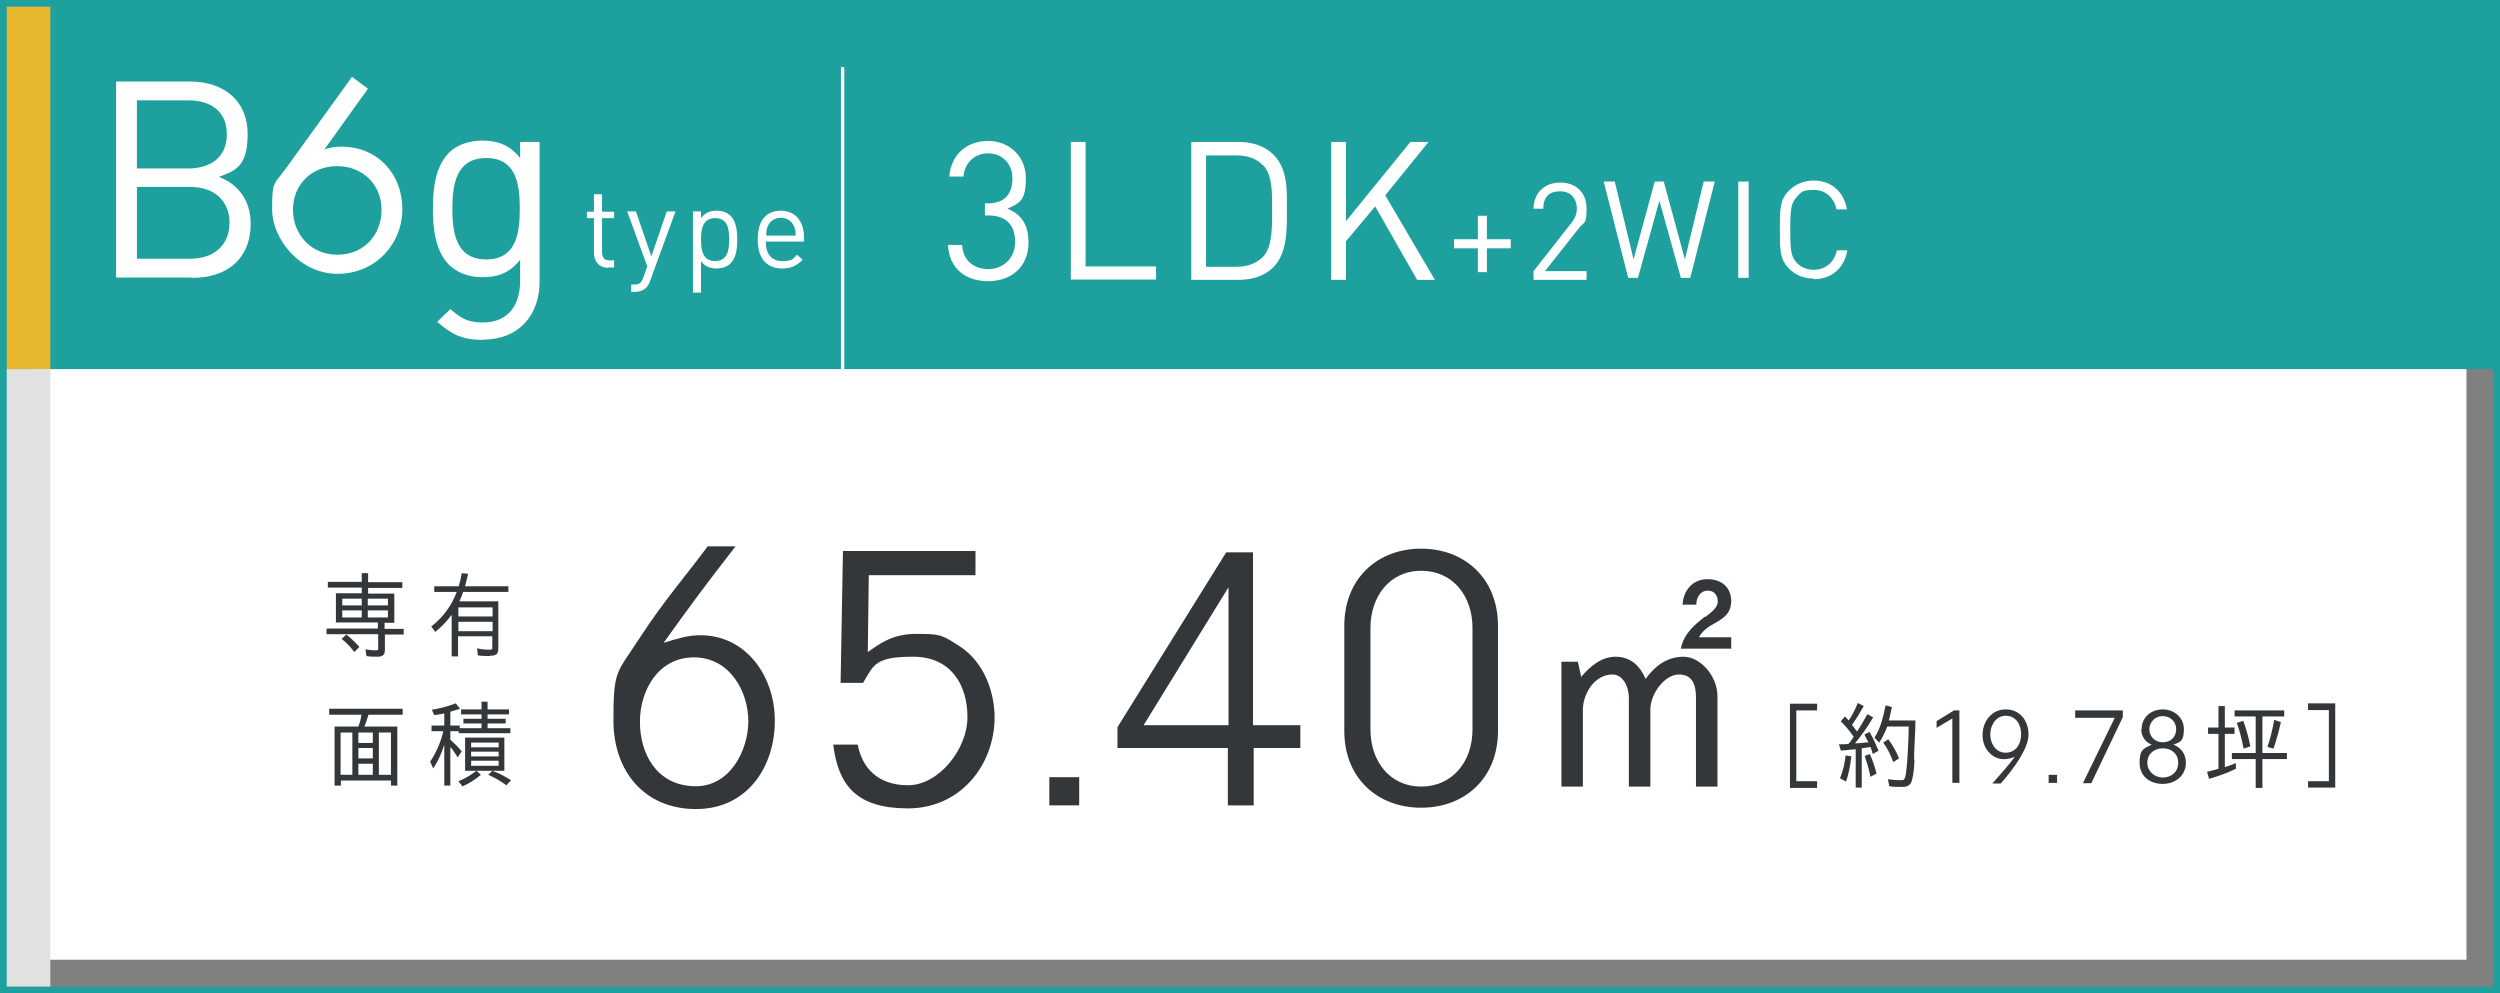<?xml version="1.0" encoding="UTF-8"?>
<svg id="_レイヤー_1" xmlns="http://www.w3.org/2000/svg" version="1.1" xmlns:xlink="http://www.w3.org/1999/xlink" viewBox="0 0 745 296">
  <rect x="0" y="0" width="745" height="296" fill="#808080" stroke="none"/>
  <!-- Generator: Adobe Illustrator 29.2.1, SVG Export Plug-In . SVG Version: 2.1.0 Build 116)  -->
  <defs>
    <style>
      .st0 {
        fill: #e7b72d;
      }

      .st1 {
        fill: #fff;
      }

      .st2 {
        fill: #34373a;
      }

      .st3 {
        fill: none;
        stroke: #fff;
        stroke-miterlimit: 10;
      }

      .st4 {
        fill: #e1e1e1;
      }

      .st5 {
        fill: #1ea19e;
      }
    </style>
  </defs>
  <rect class="st1" x="10" y="10" width="725" height="276"/>
  <g>
    <path class="st2" d="M107.8,173.5v-2.7h1.9v2.7h10.2v1.7h-10.2v1.7h7.8v8.7h-2.9v1.8h5.7v1.7h-5.6v4.6c0,1.4-.7,2-2.1,2s-2.3,0-3.4-.2l-.3-2c1,.2,2,.3,3,.3s.8-.3.8-.9v-3.9h-15.4v-1.7h15.3v-1.8h-12.5v-8.7h7.7v-1.7h-10.1v-1.7h10.1ZM101.8,190.4l1.4-1.3c1.4,1.1,2.7,2.3,3.9,3.7l-1.5,1.5h0c-1.1-1.4-2.3-2.8-3.8-3.9h0ZM107.8,178.4h-5.8v2h5.8s0-2,0-2ZM107.8,181.9h-5.8v2.1h5.8s0-2.1,0-2.1ZM109.6,178.4v2h6v-2h-6ZM109.6,181.9v2.1h6v-2.1h-6Z"/>
    <path class="st2" d="M146.1,195.5c-1.2,0-2.5,0-3.7-.2l-.2-2.1c1.2.3,2.4.4,3.6.4s.9-.4.9-1v-3h-10.2v6h-1.9v-12.4c-1.4,1.9-3,3.6-4.9,5.1l-1.2-1.6c3.4-2.6,6.1-6.2,7.6-10.3h-6.7v-1.7h7.3c.4-1.3.7-2.6.9-3.9l1.9.2c-.3,1.2-.6,2.5-.9,3.7h12.9v1.7h-13.5c-.3.9-.7,2-1.1,2.8h11.6v14c0,1.9-.8,2.2-2.5,2.2h0ZM136.6,181v2.7h10.2v-2.7h-10.2ZM136.6,185.3v2.8h10.2v-2.8h-10.2Z"/>
    <path class="st2" d="M116.5,232.6h-14.9v1.5h-1.9v-17.6h7.1c.4-1,.8-2.5.9-3.5h-9.6v-1.8h21.9v1.8h-10.2c-.3,1.1-.8,2.5-1.2,3.5h9.8v17.6h-1.9v-1.5h0ZM105,218.3h-3.5v12.6h3.5v-12.6ZM106.8,218.3v3.1h4.3v-3.1h-4.3ZM106.8,222.9v3.1h4.3v-3.1h-4.3ZM106.8,227.6v3.3h4.3v-3.3h-4.3ZM112.9,218.3v12.6h3.6v-12.6h-3.6Z"/>
    <path class="st2" d="M138.1,214.2h5.4v-1.3h-6.1v-1.5h6.1v-2.3h1.8v2.3h6.4v1.5h-6.4v1.3h5.4v1.4h-5.4v1.4h6.8v1.5h-15.4v-.6h-2.5v2.5h0c1.2,1.1,2.3,2.2,3.4,3.5l-1.2,1.8c-.7-1.1-1.4-2.2-2.2-3.1v11.5h-1.8v-12.2c-.8,2.5-1.8,4.9-3.3,7.1l-.9-2c1.8-2.8,3.2-5.9,3.9-9.1h-3.5v-1.7h3.8v-3.6c-1,.2-2,.4-3,.5l-.7-1.6c2.4-.4,4.8-1,7.1-1.9l1.3,1.6c-.9.3-1.9.6-2.9.9h0v4.1h2.8v.8h6.5v-1.4h-5.4v-1.4h0ZM137.8,234.3l-1.2-1.5c1.9-.7,3.8-1.9,5.4-3.1h-3.4v-9.9h11.7v9.9h-8.3l1.3,1.2c-1.7,1.4-3.5,2.6-5.6,3.5h0ZM140.4,221.3v1.4h8.2v-1.4h-8.2ZM140.4,224v1.4h8.2v-1.4h-8.2ZM140.4,226.7v1.5h8.2v-1.5h-8.2ZM145.5,230.9l1.2-1.2c2,.7,3.8,1.7,5.6,2.8l-1.4,1.5h0c-1.7-1.2-3.5-2.3-5.4-3.1h0Z"/>
  </g>
  <rect class="st5" width="745" height="110"/>
  <g>
    <path class="st1" d="M181.3,79.8c-2.9,0-4.3-2-4.3-4.5v-10.3h-2.1v-1.9h2.1v-5.2h2.4v5.2h3.6v1.9h-3.6v10.2c0,1.5.7,2.4,2.3,2.4h1.3v2.1h-1.7Z"/>
    <path class="st1" d="M193.7,83.8c-.3.9-.7,1.5-1.2,2-.9.8-2.1,1.2-3.3,1.2h-1.1v-2.2h.8c1.7,0,2.2-.5,2.8-2.1l1.2-3.3-6-16.4h2.6l4.6,13.4,4.6-13.4h2.6l-7.6,20.8h0Z"/>
    <path class="st1" d="M217.7,78.5c-.9.9-2.4,1.5-4.1,1.5s-3.4-.4-4.7-2.2v9.4h-2.4v-24.2h2.4v2c1.4-1.8,2.9-2.2,4.7-2.2s3.2.6,4.1,1.5c1.7,1.7,2,4.5,2,7.1s-.3,5.4-2,7.1h0ZM213.1,65c-3.6,0-4.2,3.1-4.2,6.4s.6,6.4,4.2,6.4,4.2-3.1,4.2-6.4-.5-6.4-4.2-6.4Z"/>
    <path class="st1" d="M228.2,72c0,3.7,1.7,5.8,4.9,5.8s3.1-.6,4.4-1.9l1.7,1.5c-1.7,1.7-3.3,2.6-6.1,2.6-4.4,0-7.3-2.7-7.3-8.6s2.6-8.6,6.9-8.6,6.9,3.1,6.9,8.1v1.1h-11.3ZM236.6,67.4c-.6-1.5-2.1-2.5-3.9-2.5s-3.3,1-3.9,2.5c-.4.9-.4,1.4-.5,2.8h8.8c0-1.4-.1-1.9-.5-2.8Z"/>
  </g>
  <line class="st3" x1="251.1" y1="20" x2="251.1" y2="110"/>
  <rect class="st0" width="15" height="110"/>
  <rect class="st4" y="110" width="15" height="186"/>
  <path class="st5" d="M743,2v292H2V2h741M745,0H0v296h745V0h0Z"/>
  <g>
    <g>
      <path class="st1" d="M57.3,82.7h-22.7V24.3h22c10.2,0,17.2,5.8,17.2,15.6s-3.7,11-8.6,12.8c5.6,2.1,9.5,6.9,9.5,13.9,0,10.6-7.1,16.2-17.4,16.2ZM56.1,29.9h-15.3v20.3h15.3c6.5,0,11.5-3.2,11.5-10.2s-5-10.1-11.5-10.1ZM56.7,55.7h-15.9v21.4h15.9c7.2,0,11.7-4.2,11.7-10.7s-4.5-10.7-11.7-10.7Z"/>
      <path class="st1" d="M144,101.3c-6.1,0-9.4-1.6-13.7-5.4l3.9-3.8c3,2.6,5,4,9.7,4,7.8,0,11.1-5.5,11.1-12.4v-6.3c-3.3,4.2-7,5.2-11.3,5.2s-7.6-1.5-9.8-3.6c-4-4-4.9-10.2-4.9-16.8s.9-12.8,4.9-16.8c2.1-2.1,5.7-3.5,9.8-3.5s8,1,11.3,5.2v-4.8h5.8v41.6c0,10-6.2,17.3-16.8,17.3ZM144.9,47.1c-8.8,0-10.1,7.5-10.1,15.1s1.3,15.1,10.1,15.1,10-7.5,10-15.1-1.2-15.1-10-15.1Z"/>
    </g>
    <g>
      <path class="st1" d="M294.6,83.8c-6.5,0-11.7-3.4-12.1-10.8h4.2c.3,5.1,4,7.2,7.9,7.2s7.9-2.9,7.9-8-2.5-8-8.1-8h-.9v-3.6h.9c5,0,7.3-2.8,7.3-7.4s-3.2-7.5-7.2-7.5-7,2.7-7.4,6.9h-4.2c.5-6.6,5.3-10.6,11.5-10.6s11.3,4.4,11.3,11.1-1.8,7.4-5.5,9.1c4.2,1.6,6.3,4.9,6.3,10,0,7.6-5.4,11.6-12.1,11.6Z"/>
      <path class="st1" d="M319.1,83.4v-41.1h4.4v37.1h21v3.9h-25.4Z"/>
      <path class="st1" d="M379.5,79.6c-2.5,2.5-6.1,3.8-10.4,3.8h-14.1v-41.1h14.1c4.3,0,7.9,1.3,10.4,3.8,4.3,4.3,4,10.6,4,16.3s.2,12.9-4,17.2ZM376.4,49.3c-2.1-2.2-4.9-3-8.1-3h-8.9v33.2h8.9c3.2,0,5.9-.8,8.1-3,2.8-2.9,2.7-9.1,2.7-14.1s.1-10.2-2.7-13.2Z"/>
      <path class="st1" d="M422.3,83.4l-12.5-21.9-8.7,10.4v11.5h-4.4v-41.1h4.4v23.6l19.2-23.6h5.4l-12.9,15.9,14.8,25.2h-5.2Z"/>
      <path class="st1" d="M443.1,74v7.1h-2.7v-7.1h-7.1v-2.7h7.1v-7h2.7v7h7.1v2.7h-7.1Z"/>
      <path class="st1" d="M457,83.4v-2.6l11.3-14.4c1.1-1.4,1.6-2.7,1.6-4.2,0-3.1-1.9-5.2-5-5.2s-5,1.5-5,5.2h-2.9c0-4.5,3.1-7.8,7.9-7.8s7.9,3,7.9,7.8-.7,3.8-2.3,5.8l-10.1,12.8h12.4v2.6h-15.9Z"/>
      <path class="st1" d="M503.8,82.8h-2.9l-6.4-23-6.4,23h-2.9l-7.3-28.7h3.3l5.6,23.2,6.3-23.2h2.7l6.3,23.2,5.6-23.2h3.3l-7.3,28.7Z"/>
      <path class="st1" d="M518,82.8v-28.7h3.1v28.7h-3.1Z"/>
      <path class="st1" d="M540.4,83c-2.8,0-5.4-1-7.3-3-2.7-2.7-2.7-5.5-2.7-11.6s0-8.9,2.7-11.6c1.9-1.9,4.5-3,7.3-3,5.2,0,9,3.1,10,8.6h-3.1c-.8-3.5-3.2-5.8-6.8-5.8s-3.7.7-5,2c-1.8,1.9-2,3.8-2,9.9s.2,8,2,9.9c1.3,1.3,3.1,2,5,2,3.6,0,6.1-2.3,6.9-5.8h3.1c-.9,5.4-4.8,8.6-10,8.6Z"/>
    </g>
    <g>
      <g>
        <path class="st2" d="M535.3,232.8h6.2v2h-8.1v-25.1h8.1v2h-6.2v21.2Z"/>
        <path class="st2" d="M548.5,215l1.3-1.5c.4.4.7.8,1.1,1.2,1.1-1.6,2-3.3,2.7-5.2l1.8.9c-1,1.8-2.2,3.8-3.5,5.6.5.7,1,1.3,1.5,2,1.1-1.7,2.1-3.4,3.1-5.2l1.7,1c-1.6,2.7-3.4,5.3-5.4,7.7,1.3,0,2.7-.2,4-.3h0c0-.1-.2-.4-.3-.5-.3-.6-.6-1.2-.9-1.8l1.5-.8c1.1,1.8,1.9,3.7,2.7,5.6l-1.7,1c-.2-.7-.4-1.4-.7-2.1-.8.1-1.7.3-2.6.4h0v11.7h-1.8v-11.4c-.8,0-1.7.1-2.5.2l-1.9.2-.6-1.9c.9,0,1.9,0,2.8-.1.5-.5.9-1,1.3-1.7l.3-.4c-1.1-1.7-2.4-3.2-3.8-4.6ZM549.9,225.1l1.8.3c-.3,2.5-.7,5.1-1.6,7.5l-1.8-1h0c1-2.2,1.4-4.5,1.7-6.8ZM555.6,225.3l1.6-.6c.9,1.9,1.5,3.9,2,5.8l-1.8,1h0c-.4-2.1-1-4.1-1.7-6.2ZM570.5,226.3v.3c0,1.7-.3,4.3-.7,5.8-.2.8-.5,1.4-1.3,1.8-.5.3-1.5.3-2.1.3-1.1,0-2.3,0-3.4-.2l-.4-2.1c1.3.2,2.5.3,3.7.3s1.1-.2,1.4-.8c.7-1.9,1.1-12.8,1.1-15.2h-6.4c-.6,1.6-1.4,3.3-2.4,4.8l-1.4-1.5c1.8-2.7,2.7-6.5,3.3-9.6l1.9.5c-.3,1.3-.6,2.7-.9,4h7.9c0,3.9-.4,7.7-.4,11.6ZM561.2,221.3l1.5-1c1.4,1.8,2.4,3.7,3.2,5.7l-1.7,1.1h0c-.8-2.1-1.7-4.1-3.1-5.9Z"/>
        <path class="st2" d="M582.3,211.7h1.6v21.6h-2.1v-19.2l-4.7,2.8v-2l5.2-3.2Z"/>
        <path class="st2" d="M600.6,225.4c-2.1,1-4.1,1.1-5.9.3-1.5-.7-3.9-2.7-3.9-6.7s2.7-7.6,6.9-7.6,6.8,3.3,6.8,7.5-4.5,10.3-8.3,14.6h-2.5c3.5-4,4.9-5.5,6.8-8.1ZM593.1,218.9c0,2.5,1.5,5.4,4.6,5.4s4.6-2.7,4.6-5.5-1.5-5.5-4.6-5.5-4.6,3.1-4.6,5.5Z"/>
        <path class="st2" d="M613,233.3h-2.5v-2.4h2.5v2.4Z"/>
        <path class="st2" d="M623.2,233.4h-2.5l9.5-19.5h-11.8v-2.2h14.2v2l-9.4,19.7Z"/>
        <path class="st2" d="M638.2,217.3c0-3.5,2.8-5.9,6.3-5.9s6.3,2.5,6.3,5.9-.9,3.8-3.1,4.6c2.4,1,3.7,2.9,3.7,5.4,0,3.7-3,6.3-6.9,6.3s-6.9-2.3-6.9-6.3,1.2-4.2,3.6-5.4c-2-.8-3.1-2.5-3.1-4.6ZM639.9,227.3c0,2.4,2,4.4,4.6,4.4s4.6-1.7,4.6-4.4-2-4.3-4.6-4.3-4.6,1.7-4.6,4.3ZM640.5,217.3c0,2.1,1.6,3.9,4,3.9s4-1.6,4-3.9-1.8-3.9-4-3.9-3.9,1.6-4,3.9Z"/>
        <path class="st2" d="M665.9,216.8v1.9h-2.9v9.9c1.1-.3,2.2-.8,3.3-1.2v1.7c-2.5,1.2-5.2,2.2-8,3l-.6-2.1c1.2-.3,2.4-.6,3.4-.9h0v-10.4h-3.1v-1.9h3.1v-6.4h1.9v6.4h2.9ZM674.2,226.2v8.6h-2v-8.6h-7.1v-1.8h7.1v-10.9h-6.3v-1.8h14.8v1.8h-6.5v10.9h7.3v1.8h-7.3ZM666.6,215.4l1.9-.6c.9,2.5,1.6,5,2.1,7.6l-2,.7h0c-.5-2.6-1.1-5.1-2-7.6ZM677.7,214.5l2,.7c-.6,2.7-1.3,5.3-2.2,7.9l-1.8-.5h0c.9-2.6,1.5-5.3,2-8Z"/>
        <path class="st2" d="M687.8,232.8h6.2v-21.2h-6.2v-2h8.1v25.1h-8.1v-2Z"/>
      </g>
      <g>
        <path class="st2" d="M197.9,191.5c4.4-1.3,7.1-2.2,10.9-2.2,13.2,0,22.1,11.8,22.1,25.5s-8.2,26.3-23.5,26.3-24.6-11.2-24.6-26.4.9-13.9,7.9-24.7c6.8-10.5,13.5-18.2,20.2-27.2h8.3c-8.8,11.3-13.9,18.2-21.4,28.7ZM223,214.9c0-8.8-5.5-19-16.2-19s-16.1,9.9-16.1,19.2,4.8,18.9,16.2,19.2c10.6.3,16.1-10.7,16.1-19.4Z"/>
        <path class="st2" d="M258.9,171.5l-.3,22.8c3.5-2.4,7.2-5.4,14.4-5.4s7.5.2,12.7,3.5c10,6.4,10.7,18.4,10.7,21.2,0,14.6-10.4,27.3-25.8,27.3s-20.8-6.9-22.3-19h7.3c1.3,6.8,5.9,12.1,15,12.1s17.7-10.7,17.7-20.3-4.9-18-16.2-18-11.7,2.4-14.9,7.8h-6.7l.7-39.3h39.5v7.2h-31.8Z"/>
        <path class="st2" d="M321.6,240h-8.9v-8.4h8.9v8.4Z"/>
        <path class="st2" d="M373.6,222.9v17.1h-7.7v-17.1h-32.9v-6.2l32.4-52.1h8v51.5h14.1v6.8h-13.9ZM366.1,216.1v-41.1l-25.3,41.1h25.3Z"/>
        <path class="st2" d="M423.5,240.7c-12.9,0-22.9-8.7-22.9-22.9v-31.3c0-14.2,10-23,22.9-23s22.9,8.8,22.9,23v31.3c0,14.2-10,22.9-22.9,22.9ZM423.5,170.1c-9.5,0-15.1,7.8-15.1,17v30.3c0,9.6,5.9,17,15.1,17s15.3-7.3,15.3-17v-30.3c0-9.1-5.5-17-15.3-17Z"/>
        <path class="st2" d="M481.4,195.7c4.5,0,7.3,2.7,9,6.6,2.7-3.8,6.4-6.6,11.3-6.6s10.1,5.6,10.1,11.8v26.9h-6.4v-26.5c0-3.6-.9-6.9-5.1-6.9s-8.5,5.7-8.5,10.5v22.9h-6.4v-26.5c0-3-1.6-6.9-4.9-6.9-5.3,0-8.8,5.7-8.8,10.5v22.9h-6.4v-37.2h4.9l1,4.5c2.6-3.1,6-6,10.3-6ZM508.1,183.9c1.9-1.4,3.8-2.9,3.8-4.6s-.9-3.3-3-3.3-3.4,1.9-3.4,4.2h-4.1c.2-4.2,3-7.6,7.4-7.6s7.1,2.6,7.1,6.5-2.6,5.3-5.2,6.8c-1.7.9-3.4,2.1-4.4,4h9.6v3.4h-15c.9-4.7,4.5-7.4,7.1-9.5Z"/>
      </g>
    </g>
  </g>
  <path class="st1" d="M109.6,26.5l-12.9,18c1.6-.5,3.2-.8,5-.8,10.8,0,18.2,8.1,18.2,18.6s-8.1,19.3-19.3,19.3-19.5-10.3-19.5-19.2.4-7,4.6-12.9l19.2-26.6,4.7,3.5ZM113.7,62.5c0-7.5-5.6-13-13.3-13s-13.1,5.7-13.1,13,5.3,13.4,13.2,13.4,13.2-5.8,13.2-13.4Z"/>
</svg>